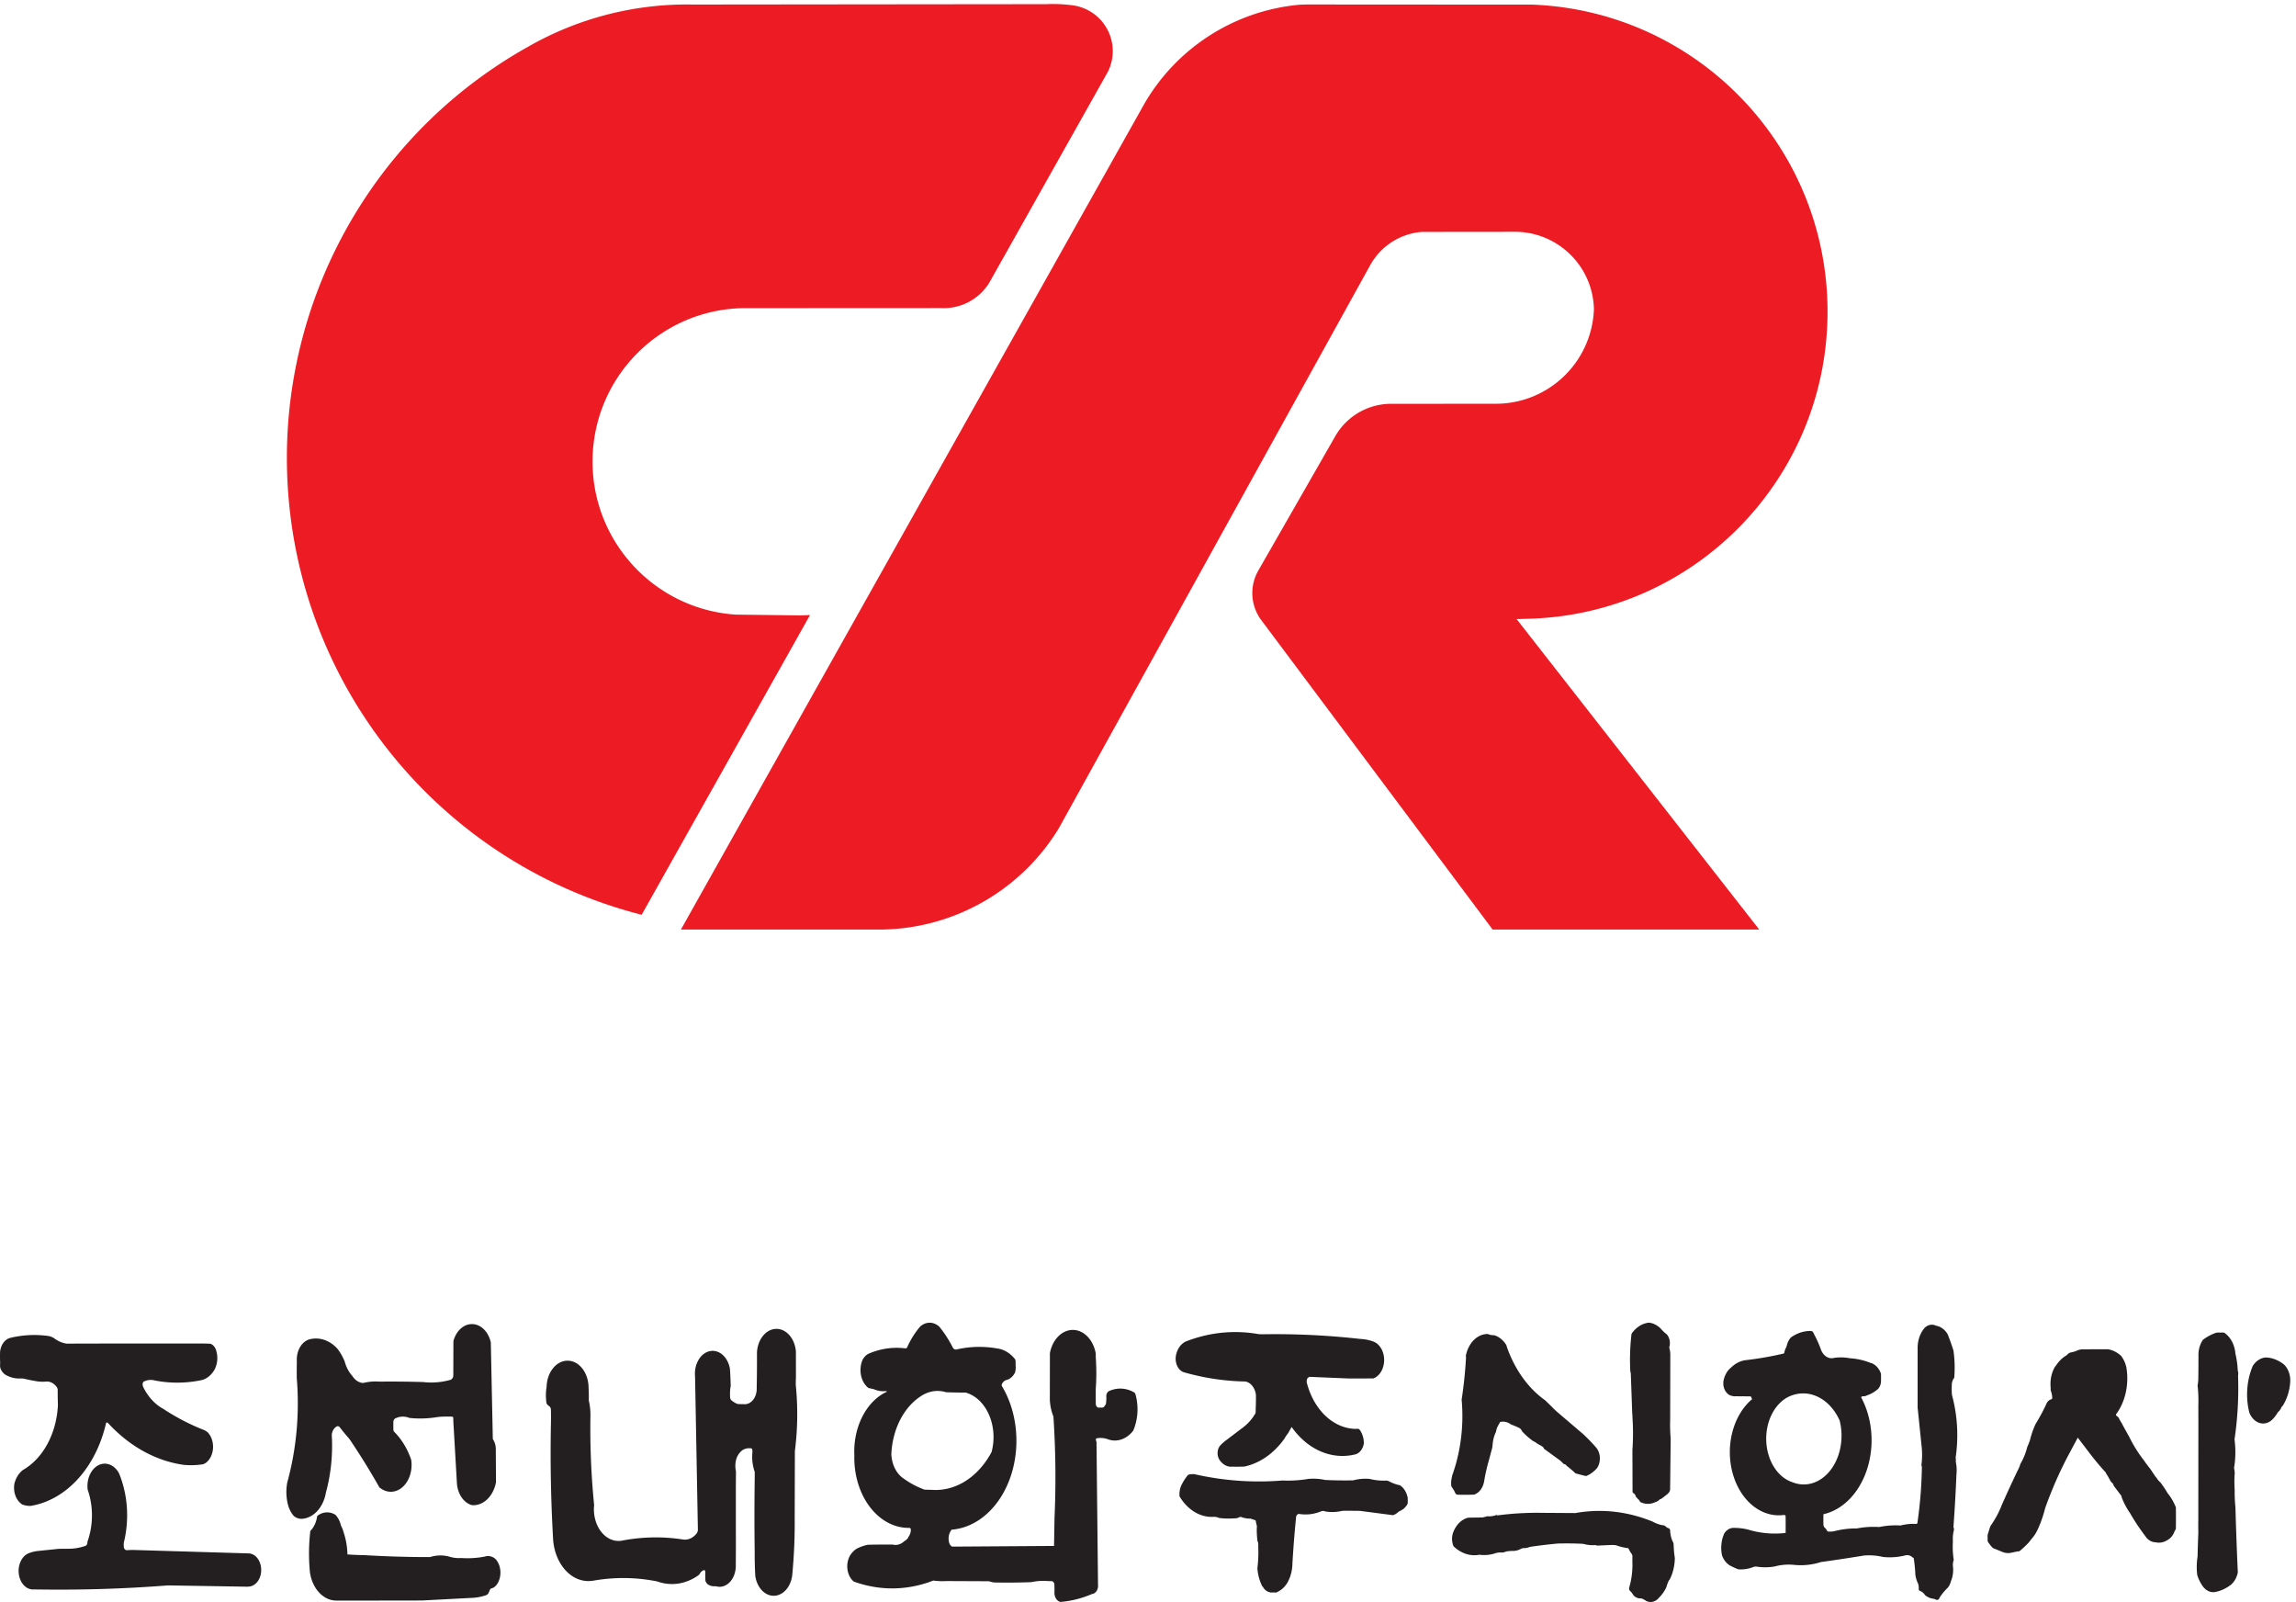 <svg xmlns="http://www.w3.org/2000/svg" xml:space="preserve" width="425.456" height="296.797" viewBox="0 0 425.456 296.797"><path d="m1753.1 1436.79 107.8 188.17a89.72 89.72 0 0 0 79.14 44.01l143.11.1c73.84-.44 134.69 57.82 137.48 131.59-1.28 60.85-51.62 109.14-112.47 107.91l-127.28-.13a90.29 90.29 0 0 1-71.95-46.37l-433.69-784.12c-52.78-86.973-146.82-140.45-248.56-141.348H948.578L1594.04 2086.54c45.38 78.58 126.14 130.19 216.52 138.36 4.38.22 8.78.33 13.17.33l311.32-.19c230.6-9.11 412.45-199.42 411.07-430.2s-185.49-418.89-416.18-425.26l-6.97-.19-10.06-.27 5.37-6.86 332.71-425.658h-371.46l-322.89 431.768a63.06 63.06 0 0 0-3.54 68.42M965.313 2225.16l492.467.52c12.92.59 25.87-.05 38.66-1.93a64.32 64.32 0 0 0 46.82-34.32 64.28 64.28 0 0 0 .14-58.05l-165.35-294c-14.5-23.32-40.66-36.76-68.06-34.98-4.21.03-8.43.01-12.64-.05l-263.45-.13c-114.138-2.83-205.9-94.86-208.384-209.02-2.473-114.15 85.211-210.09 199.124-217.86l89.11-1.09c.68-.01 1.36 0 2.04.01l12.67.46-234.577-417.509-1.895.496c-259.613 67.043-452.375 285.213-486.906 551.113-34.535 265.9 96.106 526.08 329.992 657.21a445.64 445.64 0 0 0 230.239 59.13" style="fill:#ed1c24;fill-opacity:1;fill-rule:evenodd;stroke:none" transform="matrix(.133 0 0 -.133 .014 296.786)"/><path d="M3138.68 328.938c-8.56-19.891-10.34-43.469-4.93-65.122 2.71-6.89 7.5-12.007 13.26-14.164 5.74-2.136 11.92-1.117 17.06 2.828 2.52 2.102 4.79 4.668 6.75 7.602.59.66 1.12 1.406 1.56 2.231.67 1.234 1.51 2.3 2.47 3.171 1.27 1.18 2.33 2.711 3.1 4.489.56 1.328 1.38 2.449 2.37 3.281 5.76 9.082 9.34 20.121 10.32 31.797.99 9.961-2.32 19.824-8.62 25.711-7.52 6-16.11 9.375-24.93 9.785-7.14-.32-13.83-4.539-18.41-11.609M1733.5 188.551c21.56 4.531 41.32 18.304 56.09 39.109a50 50 0 0 0 5.04 7.469l4.78 8.625c22.24-31.535 55.49-46.055 87.99-38.41 6.44 1.23 11.57 7.621 12.74 15.894.02.211-.01.438-.07.637-.12 4.996-1.31 9.859-3.43 14.035a16.7 16.7 0 0 1-1.83 3.149l-.8 1.109c-.71.641-1.57 1.008-2.44 1.055a28 28 0 0 0-3.21-.172c-31.15.707-58.48 26.941-67.97 65.258.06 1.105.18 2.203.34 3.293.38 1.488 1.25 2.679 2.37 3.265.32.238.63.469.95.699l54.96-2.3 34.26.058c8.91 3.211 15.09 13.692 15.1 25.645.02 11.949-6.12 22.457-15.02 25.722a57.7 57.7 0 0 1-17.72 3.59 1060 1060 0 0 1-136.66 6.578l-5.49.168c-33.33 5.942-67.25 2.707-99.55-9.504-7.34-2.378-13.18-9.578-15.36-18.941-1.26-5.191-.77-10.812 1.34-15.523 2.1-4.704 5.64-8.051 9.74-9.239 28.09-7.984 56.75-12.277 85.51-12.785 7.44-1.465 13.31-8.914 14.56-18.496.09-6.687-.03-13.383-.35-20.066.07-1.692.02-3.395-.17-5.071 0-.168-.02-.343-.08-.492-3.78-6.59-8.42-12.297-13.7-16.879a117 117 0 0 0-7.03-5.511l-19.25-14.602c-3.28-2.344-6.37-5.074-9.27-8.133a18 18 0 0 1-2.25-3.609c-2.25-5.531-1.55-12.309 1.76-16.879 4.42-6.227 10.8-9.508 17.34-8.879 5.59-.105 11.18-.063 16.78.133M2067.61 167.688a273 273 0 0 0 5.03 23.652c.01.617.18 1.203.49 1.683l6.01 22.368c-.01.812.06 1.613.26 2.375.35 6.816 2 13.422 4.8 19.214.64 4.098 2.17 7.887 4.4 10.926l.9 2.172c.35.469.83.742 1.34.762 4.9.914 9.89-.34 14.16-3.567 4.16-1.515 8.27-3.273 12.32-5.281 1.33-1.07 2.45-2.519 3.27-4.234.21-.332.45-.633.7-.895 4.31-4.578 8.94-8.644 13.82-12.144a14.5 14.5 0 0 1 3.45-1.891 50 50 0 0 1 5.4-3.625 33.3 33.3 0 0 0 5.63-3.324c.63-.633 1.11-1.473 1.39-2.445l22.03-16.032a33.5 33.5 0 0 0 4.7-4.441c.89-.703 1.86-1.191 2.88-1.406a2.8 2.8 0 0 0 1.03-.637c.32-.305.58-.684.79-1.113 4.31-3.297 8.51-6.84 12.55-10.657 4.68-1.355 9.38-2.574 14.09-3.695l1.02.016c5.53 2.289 10.63 6.039 14.95 11.019.44.555.8 1.188 1.11 1.883 4.61 8.633 3.4 20.367-2.79 27.137-5 5.695-10.18 11.105-15.54 16.219l-1.87 1.82-36.56 31.16a113 113 0 0 0-7.5 7.266l-9.15 8.871c-23.41 16.59-42.07 42.472-53.18 73.816-.3 1.016-.59 2.035-.88 3.055-4.3 7.051-10.36 11.953-17.15 13.848-2.92-.153-5.83.406-8.58 1.644-14.59.328-27.42-12.477-30.83-30.805.17-.476.29-.984.38-1.504.02-.199.01-.41-.05-.601a617 617 0 0 0-6.09-58.543c3.29-36.367-1.36-73.191-13.42-106.34q.045-.294 0-.59c-.14-.808-.32-1.617-.51-2.402-.63-3.027-.84-6.16-.62-9.27a7.2 7.2 0 0 1 .82-3.179c1.93-2.532 3.59-5.383 4.93-8.477.78-1.312 1.99-2.082 3.27-2.121q11.37-.263 22.74.09c6.98 2.148 12.43 9.191 14.06 18.223M42.36 133.723c49.94 8.035 91.39 53.652 105.453 116.023.73.141 1.472.106 2.191-.117 29.898-32.68 66.664-53.106 105.601-58.652 8.844-.86 17.723-.618 26.528.699 1.898.429 3.711 1.347 5.332 2.687 5.402 4.407 8.844 11.903 9.246 20.133.406 8.242-2.27 16.227-7.195 21.492-2.243 1.981-4.735 3.422-7.371 4.266-18.957 7.566-37.372 17.211-55.04 28.848-10.91 5.949-20.242 15.878-26.828 28.574-.722 1.211-1.25 2.609-1.558 4.082-.071.66-.121 1.32-.133 1.972.144 1.672 1.062 3.063 2.316 3.508 4.688 2.153 9.743 2.586 14.61 1.262a163.35 163.35 0 0 1 64.152.285c5.734 1.028 11.086 4.32 15.32 9.422 7.075 7.731 9.582 20.402 6.235 31.559-1.25 4.968-4.426 8.73-8.371 9.918-7.688.308-15.371.406-23.063.269l-89.769.039-56.559-.074-30.492-.105c-6.223.816-12.234 3.378-17.61 7.492-2.632 1.711-5.476 2.785-8.406 3.187-17.488 2.414-35.148 1.539-52.441-2.59-7.586-1.699-13.445-9.547-14.492-19.39a158 158 0 0 1 .136-15.258A57 57 0 0 1 0 329.68c-.102-2.09.309-4.168 1.188-5.918 1.867-3.742 4.62-6.61 7.855-8.176 6.234-3.242 12.934-4.691 19.648-4.293a28 28 0 0 0 4.079-.223 267 267 0 0 1 19.046-3.812 57.3 57.3 0 0 1 12.93-.25c5.66.23 11.09-2.914 14.723-8.531.496-.934.781-2.039.82-3.18-.035-6.973.067-13.938.305-20.906-1.809-39.414-20.461-74.27-48.39-90.375-5.935-4.266-10.36-11.325-12.337-19.715-1.86-11.813 2.848-23.723 11.352-28.715 3.64-1.258 7.379-1.891 11.14-1.863M2326.79 156.793l.79 70.996c-.77 8.734-1 17.543-.7 26.328l.17 91.313a36 36 0 0 1-1.39 8.578q-.045.286 0 .578c.14.812.31 1.609.5 2.398 1.06 5.848-.53 11.977-4.11 15.821-3.05 2.324-5.9 5.058-8.5 8.152-4.67 4.57-10.23 7.363-16.07 8.066-9.41-.828-18.19-6.394-24.44-15.511a306 306 0 0 1-1.75-51.36c.07-.82.19-1.625.37-2.414.07-.324.19-.629.34-.91l2.02-56.695c.29-1.254.37-2.567.23-3.863a325.5 325.5 0 0 0 .02-46.633l.18-57.836c.02-.656.23-1.281.6-1.727l.75-.578c1.62-.933 2.85-2.754 3.32-4.961a45 45 0 0 0 3.33-3.82c.3-.067.58-.227.82-.465.3-.297.54-.664.74-1.086.3-.652.67-1.226 1.12-1.738.28-.317.62-.555.99-.664 6.47-2.942 13.54-2.852 19.99.254 2.46.652 4.75 2.086 6.68 4.164.87 0 1.72.371 2.41 1.05a80 80 0 0 1 6.18 4.727c1.76 1.133 3.32 2.719 4.59 4.652.5.942.78 2.047.82 3.184M420.145 115.77c16.363.773 30.253 15.73 33.777 36.375 7.051 25.793 9.848 53.199 8.207 80.476.434 5.172 2.992 9.652 6.699 11.699 1.422.852 3.094.535 4.274-.797.351-.406.695-.832 1.019-1.277a267 267 0 0 1 12.481-15.062c14.691-21.68 28.636-44.184 41.793-67.461 9.734-8.36 22.414-8.336 32.128.074 9.711 8.406 14.555 23.527 12.258 38.332-5.343 15.562-13.672 29.109-24.187 39.371a7.3 7.3 0 0 0-.641 2.797 417 417 0 0 0 0 10.367c.016 2.223 1.094 4.211 2.715 4.961 6.266 3.105 13.16 3.34 19.543.695a145.6 145.6 0 0 1 39.637 1.289c6.597.629 13.218.801 19.828.481.48-.012.937-.227 1.304-.625.309-.477.477-1.07.485-1.692.004-1.523.027-3.062.066-4.589l4.895-84.715c.66-15.406 9.207-28.348 20.887-31.633 15.703-1.297 29.871 12.109 33.644 31.828l-.316 47.883c-.309 4.453-1.7 8.683-3.965 12.074l-.164.332-2.762 133.781c0 .254-.012.504-.035.762-3.285 14.77-13.598 25.102-25.496 25.539-11.906.453-22.664-9.109-26.598-23.605l-.156-47.004a8.8 8.8 0 0 0-.606-3.805c-.796-1.719-2.101-2.926-3.613-3.344-12.48-3.445-25.289-4.437-37.992-2.957-20.078.598-40.168.793-60.254.582-7.687.614-15.402-.023-22.969-1.882-5.937.23-11.5 3.8-15.226 9.769-4.907 5.332-8.594 12.297-10.664 20.133-2.711 6.691-6.211 12.797-10.387 18.082-10.371 11.246-24.047 16.043-37.395 13.109-11.593-2.343-19.824-15.828-18.882-30.929a815 815 0 0 1-.114-23.348c4.086-49.18-.437-98.922-13.25-145.527-1.91-10.196-1.574-20.864.965-30.825 1.625-6.066 4.434-11.5 8.156-15.765 3.262-2.653 7.055-4.035 10.911-3.949M2826.38 82.688l4.52 5.75c2.99 3.34 5.56 7.246 7.61 11.601 4.54 9.649 8.17 19.957 10.84 30.695 9.44 26.532 20.65 51.926 33.53 75.922l11.88 22.188 17.31-22.68a378 378 0 0 1 20.84-24.953c.67-.574 1.15-1.422 1.39-2.395a64 64 0 0 0 4.49-7.578c.32-.316.59-.695.8-1.14.76-2.02 2.03-3.649 3.59-4.621a9.5 9.5 0 0 0 1.63-3.547l9.42-12.496c.65-.532 1.14-1.321 1.4-2.246l.23-1.266c3.02-7.918 6.87-15.262 11.46-21.805 6.58-11.41 13.77-22.242 21.5-32.383 3.52-5.402 8.68-8.55 14.16-8.617 5.77-1.355 11.72-.226 16.94 3.215 4.44 2.383 8.01 6.922 9.91 12.629 1.01 1.02 1.61 2.586 1.64 4.242.12 9.395.12 18.789 0 28.192-.02.652-.22 1.277-.59 1.722-2.89 6.879-6.6 13.11-11.01 18.461-3.04 5.203-6.33 10.152-9.87 14.805-1.64 1.351-3.11 2.984-4.42 4.84a12 12 0 0 1-2.47 3.183l-6.84 10.235a210 210 0 0 0-9.63 12.957c-7.78 9.933-14.63 20.972-20.46 32.902a953 953 0 0 0-9.32 16.801c-.23.648-.55 1.25-.89 1.785a74 74 0 0 0-4.18 7.316c-.69 1.036-1.54 1.875-2.5 2.485l-.73.57c-.37.457-.59 1.07-.61 1.731 13.18 17.457 18.6 42.335 14.42 66.085-1.42 5.985-3.99 11.403-7.48 15.747-5.28 4.738-11.36 7.796-17.73 8.906-11.4.101-22.83.066-34.23-.113-1.98.23-3.96.015-5.88-.622a5.7 5.7 0 0 1-1.76-.41 40.1 40.1 0 0 0-10.39-3.289c-2.02-.527-3.88-1.812-5.35-3.683-6.05-3.422-11.39-8.637-15.57-15.243l-.74-.574c-4.98-8.156-7.24-18.527-6.3-28.828l.06-4.375c1.26-3.211 2-6.719 2.2-10.316.01-.895-.38-1.707-1.01-2.098l-.8-.234c-2.94-.918-5.39-3.496-6.67-7.02a279 279 0 0 0-14.84-27.445c-3.4-7.391-6.08-15.281-8.03-23.504a1.3 1.3 0 0 0-.27-.445 81 81 0 0 0-3.2-7.848c-2.11-8.524-5.35-16.508-9.57-23.602-.89-3.164-2.12-6.16-3.64-8.882a1573 1573 0 0 1-22.92-49.883 5.8 5.8 0 0 0-.54-1.571c-3.79-8.902-8.37-17.218-13.62-24.773l-1.41-2.406-3.29-10.602c-.29-1.25-.37-2.566-.23-3.867.02-1.348 0-2.688-.03-4.031.03-1.149.31-2.246.82-3.18l.83-1.05a67 67 0 0 1 4.1-5.294l1.89-1.781 13.72-5.594c3.38-1.242 6.93-1.605 10.43-1.066l9.87 2.074c.99-.078 1.98.09 2.92.465 4.42 3.61 8.64 7.558 12.67 11.851" style="fill:#231f20;fill-opacity:1;fill-rule:evenodd;stroke:none" transform="matrix(.133 0 0 -.133 .014 296.786)"/><path d="M55.117 17.32a1945 1945 0 0 1 178.863 5.711l110.743-1.816.531.008 1.883.218c9.351.836 16.629 10.832 16.679 22.922.059 12.102-7.117 22.215-16.457 23.203l-162.531 4.852c-2.797-.04-5.594-.16-8.387-.371-2.261.023-4.089 2.383-4.113 5.297-.027 1.566-.047 3.14-.058 4.703 8.125 32.156 5.773 67.187-6.512 97.066-6.418 12.016-18.434 16.672-28.918 11.211-10.477-5.461-16.621-19.594-14.774-33.984 8.071-23.086 7.938-49.586-.363-72.54.313-2.5-.844-4.94-2.719-5.698-8.043-2.797-16.343-4.153-24.671-4.032a579 579 0 0 1-13.024-.125l-3.023-.332-23.832-2.449c-5.168-.39-10.274-1.602-15.207-3.61-9.028-4.085-14.551-15.835-13.184-28.05C27.41 27.28 35.293 18.02 44.84 17.406zM1051.42 173.246c-.49-34.723-.51-69.469-.04-104.2-.08-10.983.2-21.983.86-32.94 2.33-16.22 13.41-27.864 26.18-27.52 12.77.348 23.46 12.578 25.27 28.906a764 764 0 0 1 3.42 79.535l.25 93.219c3.89 30.215 4.32 60.996 1.31 91.375a125 125 0 0 0 .17 10.93l-.05 36.277c-1.45 18.231-13.5 31.934-27.69 31.524-14.18-.411-25.73-14.813-26.56-33.09.09-16.438-.03-32.875-.36-49.301.24-6.309-1.68-12.43-5.24-16.746-3.56-4.309-8.42-6.395-13.28-5.672a63 63 0 0 0-7.84.199c-.87.203-1.72.52-2.54.957a38.8 38.8 0 0 0-6.53 4.274c-.98 1.05-1.58 2.593-1.64 4.242a85 85 0 0 0 .21 11.844c.14 1.183.36 2.336.68 3.453-.23 7.957-.59 15.914-1.07 23.855-2.66 16.551-14.88 27.539-27.828 25.024-12.95-2.52-22.122-17.661-20.883-34.493a1.7 1.7 0 0 1 .078-.765l3.949-214.598a75 75 0 0 0-1.078-3.246c-5.09-7.059-12.508-10.516-19.922-9.281-28.797 4.433-57.926 3.773-86.582-1.98l-.66.046c-10.266-.949-20.297 4.121-27.348 13.781-7.051 9.676-10.347 22.922-8.996 36.086a1079 1079 0 0 0-5.172 122.321 91.2 91.2 0 0 1-2.25 23.511c.121 5.938.016 11.883-.312 17.813-.133 20.562-12.985 37.215-28.906 37.461-15.926.234-29.079-16.027-29.575-36.582-1.226-7.461-1.269-15.156-.16-22.652l.371-.782c.887-1.269 1.938-2.343 3.11-3.168l1.015-.75c.961-1.043 1.578-2.539 1.703-4.152.161-7.231.149-14.465-.039-21.684a2082 2082 0 0 1 3.106-159.527c1.234-17.117 7.781-32.848 18.148-43.625 10.367-10.781 23.676-15.684 36.883-13.594l.625.016c29.695 5.297 59.828 4.96 89.453-1.012 19.028-6.836 39.36-3.89 56.742 8.219 1.246.777 2.301 1.984 3.043 3.492 1.211 1.8 2.785 3.117 4.555 3.8.445.282.957.36 1.449.204.391-.156.699-.555.821-1.055.265-1.36.343-2.77.23-4.168.016-2.664.066-5.336.156-7.996-.035-1.172.235-2.32.758-3.258a16 16 0 0 1 1.145-1.707c.41-.527.847-1.015 1.316-1.476 3.402-2.223 7.227-3.149 11.035-2.703l.551-.07c6.489-1.919 13.299-.028 18.619 5.152 5.31 5.176 8.58 13.12 8.94 21.703.14 14.644.19 29.277.12 43.918l-.03 67.223.17 22.175c-1.56 6.832-.94 14.184 1.72 20.426 1.9 3.762 4.46 6.899 7.49 9.141 3.91 2.34 8.29 3.097 12.55 2.195.41-.176.72-.582.86-1.102.25-1.347.36-2.734.31-4.121-.94-9.312.17-18.777 3.2-27.316.05-2.648.05-5.313.01-7.965M1521.45 11.078c2.48.23 4.78 1.781 6.33 4.274 1.58 2.492 2.26 5.718 1.92 8.898l-2.08 198.262a6.7 6.7 0 0 1-.43 1.621 7 7 0 0 0-.44 1.828c-.09.867.3 1.676.94 1.941 4.94.926 9.98.606 14.83-.957 12.81-5.156 26.78-.664 36.23 11.649 6.74 15.566 7.87 34.176 3.07 50.898a6.7 6.7 0 0 1-1.39 2.172c-11.17 6.559-23.88 7.293-35.45 2.027-2.67-1.351-4.18-4.988-3.6-8.597a93 93 0 0 0-.52-8.672c-.23-1-.69-1.891-1.33-2.527a7 7 0 0 1-.46-.704 6.6 6.6 0 0 0-1.14-1.464c-.73-.653-1.58-1.012-2.46-1.067-1.58.082-3.18.082-4.76 0-2.25.035-4.07 2.387-4.09 5.297-.1 6.934-.12 13.895-.05 20.824a307 307 0 0 1 .02 43.649l-.04 5.832c-3.49 19.074-16.65 32.582-31.84 32.656-15.18.07-28.42-13.297-32.03-32.344l-.09-65.074c.37-8.086 2.08-15.961 4.99-23.137a1276 1276 0 0 0 1.53-141.41l-.66-38.95-31.74-.214-99.6-.66-10.69-.066c-1.7.886-3.07 2.558-3.87 4.671-1.94 5.938-1.05 12.786 2.29 17.575l.41.921c.12.153.25.293.39.411 35.72 2.757 67.29 30.894 81.95 73.031s9.98 91.305-12.15 127.598c.01 1.093.27 2.16.74 3.058 1.5 2.512 3.67 4.242 6.08 4.863 4.83 1.215 9.07 4.907 11.77 10.235.9 2.972 1.21 6.199.91 9.375l-.06 6.25a7.3 7.3 0 0 1-.83 3.168c-6.8 8.531-15.66 13.793-25.1 14.906-18.89 3.324-38.06 2.793-56.82-1.543-1.68-.195-3.34.637-4.48 2.242-5.42 10.824-11.82 20.785-19.09 29.637-7.92 7.199-18.47 7.312-26.49.289-7.39-8.562-13.67-18.613-18.6-29.75-.35-.449-.82-.715-1.32-.73l-1.9.05c-16.86 1.977-33.86-.55-49.93-7.429-3.42-1.582-6.37-4.489-8.46-8.313-3.01-6.621-3.86-14.512-2.34-21.933 1.5-7.426 5.25-13.77 10.38-17.625l7.6-1.735c5.38-2.375 11.1-3.246 16.76-2.535.51-.086.99-.395 1.36-.867-28.74-13.235-47.24-49.395-45.4-88.711-.73-26.754 7.07-52.723 21.6-71.828 14.52-19.098 34.49-29.656 55.22-29.192l.81-.238c.4-.18.71-.586.85-1.117a9.6 9.6 0 0 0 .02-3.89c-.47-2.505-1.42-4.821-2.76-6.735q-.69-1.255-1.32-2.527c-1.45-1.778-3.15-3.176-5.01-4.141-4.63-4.39-10.49-6.055-16.12-4.586-11.42.07-22.85-.012-34.26-.258-4.48-.86-8.87-2.277-13.13-4.234-3.21-1.27-6.16-3.473-8.62-6.43-4.87-5.094-7.52-12.91-7.12-20.984.39-8.067 3.79-15.39 9.11-19.653 36.25-13.132 74.65-12.652 110.69 1.407 6.24-.805 12.53-1.051 18.8-.684l58.88-.258a43 43 0 0 1 6.86-1.71c17.32-.352 34.63-.2 51.94.429a79 79 0 0 0 23.41 1.516l4.85-.094c1.72-.004 3.26-1.422 3.83-3.52l.18-1.89c.16-3.489.18-6.98.08-10.477-.12-6.422 3.44-11.984 8.34-13.078 15.01 1.207 29.83 4.934 44.1 11.078m-140.04 197.703c-18.83-35.23-50.55-55.187-83.65-52.617-3.25.024-6.51.113-9.76.262-10.83 3.918-21.24 9.551-31 16.797-8.96 6.914-14.66 19.117-15.23 32.57 1.44 33.758 16.5 64.066 39.67 79.828 11.13 7.984 24.17 10.293 36.56 6.488 9.11-.32 18.21-.492 27.32-.492 13.78-3.804 25.62-15.054 32.52-30.914 6.91-15.848 8.21-34.758 3.57-51.922M2325.97 30.777c4.71 9.047 7.29 19.688 7.39 30.586a142.6 142.6 0 0 0-1.65 18.961c-.22 1.586-.76 3.078-1.56 4.324-2.1 4.766-3.25 10.133-3.35 15.618-.38 1.023-1.02 1.847-1.82 2.339-1.79.454-3.47 1.481-4.87 2.993l-1.05.734a32.5 32.5 0 0 1-4.31.797c-4.34.992-8.57 2.633-12.61 4.922l-2.53.957c-33.92 13.394-69.71 17.082-104.85 10.793l-45.7.301c-21.04.39-42.07-.809-63-3.563l-.67.418c-.33.231-.71.231-1.03 0-4.04-1.469-8.24-2-12.42-1.586a41.7 41.7 0 0 0-6.87-1.723l-19.5-.265c-8.75-2.02-16.31-9.11-20.51-19.23-2.81-6.4-2.81-14.231-.01-20.618 10.36-9.992 23.37-14.238 36.15-11.793 7.14-.98 14.35-.36 21.32 1.824 2.89 1.047 5.88 1.477 8.87 1.262 2.4-.121 4.81.39 7.06 1.48 3.6.563 7.23.81 10.87.758 3.22.227 6.4 1.16 9.39 2.762a9.4 9.4 0 0 0 4.01 1.152c2.9-.105 5.8.461 8.55 1.684 12.97 1.938 26 3.488 39.03 4.676 11.85.34 23.69.2 35.52-.442 5.48-1.586 11.1-2.168 16.7-1.703.8-.078 1.56-.336 2.27-.746l20.86.906a62 62 0 0 0 4.74-.238l1.43-.277a71.6 71.6 0 0 1 15.76-3.82c.52-.008.99-.286 1.34-.758l.45-.961a37 37 0 0 1 4.1-6.754c.5-.942.78-2.04.81-3.172l-.1-5.996c.62-13.043-.97-26.102-4.63-38.266 0-1.668.66-3.199 1.74-4.097 1.6-1.43 2.98-3.235 4.09-5.313 3.03-3.488 7.06-5.2 11.11-4.715 2.34-.77 4.59-1.922 6.71-3.433 6.22-3.282 13.35-1.543 18.21 4.441 4 3.95 7.43 8.809 10.1 14.332.9 3.336 2.08 6.524 3.53 9.527zM588.031 2.008l67.239 3.555c7.46.12 14.882 1.421 22.097 3.89.727.461 1.449.945 2.164 1.442l.821 1.058c.75 1.653 1.468 3.324 2.152 5.031.176.43.422.805.723 1.106a3 3 0 0 0 1.074.672c3.176.71 6.058 2.832 8.156 5.996 3.328 4.96 4.988 11.437 4.613 17.98-.382 6.555-2.777 12.633-6.644 16.903-4.449 4.004-10.035 5.297-15.289 3.523a126.3 126.3 0 0 0-32.93-1.973c-5.551-.414-11.121.246-16.523 1.973-8.829 2.313-17.95 2.074-26.7-.691q-45.78-.04-91.507 2.715-11.773.127-23.528.976c-.199 10.809-2.074 21.473-5.523 31.336-.711 3.059-1.856 5.914-3.379 8.43-1.301 6.039-4.012 11.422-7.774 15.39-8.132 5.082-17.714 4.5-25.433-1.574-1.047-8.266-4.465-15.711-9.574-20.867a266.6 266.6 0 0 1-.555-57.414c3.246-23.055 18.875-39.762 37.027-39.563l50.418-.007zM1800.59 53.816c1.23 21.22 2.89 42.387 5.01 63.485.02 2.926 1.84 5.273 4.1 5.297 10.21-1.676 20.57-.516 30.4 3.41 2.04.996 4.28 1.004 6.31.019a59.1 59.1 0 0 1 23.91.922q12.255.109 24.51-.121l45.84-5.984c2.83.844 5.48 2.48 7.76 4.812a64 64 0 0 1 6.84 3.887c1.95 1.648 3.7 3.664 5.2 5.988.5.946.78 2.043.82 3.18l-.1 5.992a8.5 8.5 0 0 1-.2 1.434 13 13 0 0 1-.55 1.843c-1.78 6.34-5.39 11.543-10.08 14.524-5.27 1.074-10.41 2.957-15.34 5.601l-2.54.958a82.9 82.9 0 0 0-24.46 2.316c-7.7.652-15.42-.02-22.97-2.012-12.97-.25-25.93-.078-38.88.528a77.6 77.6 0 0 1-23.39 1.484 172.8 172.8 0 0 0-36.08-2.231c-41.08-3.332-82.33-.363-122.87 8.86-2.24.055-4.49-.059-6.72-.336l-2.45-1.07-.73-1.188a63 63 0 0 1-6.75-10.34c-2.34-3.984-3.74-8.769-4.01-13.765 0-1.387.01-2.774.06-4.161 11.07-18.675 28.44-29.355 46.66-28.679 2.91.269 5.85-.25 8.6-1.524 6.94-.836 13.89-1.011 20.85-.539 2.39-.117 4.79.391 7.04 1.465 1.28.731 2.75.731 4.03 0 3.83-1.301 7.78-1.894 11.73-1.762 2.16-.75 4.33-1.484 6.5-2.168.4-.187.71-.589.85-1.109l.18-1.043a62 62 0 0 1 1.25-5.457 8.5 8.5 0 0 0 0-3.254c-.16-6.281.21-12.566 1.08-18.746l.66-1.266c.37-1.937.47-3.957.3-5.953.44-10.004.04-20.039-1.17-29.93-.04-.269-.04-.55.01-.82.68-8.695 2.97-17.062 6.66-24.379.28-.308.58-.59.88-.836 2.01-3.707 5.02-6.308 8.44-7.285l2.2-.746c2.71.152 5.43.117 8.13-.094l1.09.762c5.71 2.38 10.75 6.934 14.41 13.082 4.44 7.836 6.88 17.254 6.98 26.95M3113.16 226.426c4.34 29.316 5.98 59.195 4.92 89.004.48 2.297.33 4.726-.41 6.91-.35 7.914-1.44 15.75-3.23 23.34-.98 11.797-6.22 22.3-14.16 28.289l-1.02.855c-1.49.485-3.05.621-4.61.391-2.13.012-4.27 0-6.42-.047-6.71-2.141-13.15-5.535-19.09-10.063-3.98-5.699-6.21-13.078-6.25-20.73.04-10.531-.01-21.055-.19-31.57.04-3.153-.18-6.309-.68-9.395a9.15 9.15 0 0 1 0-4.531 218 218 0 0 0 .72-26.336l.06-21.418-.1-135.613a469 469 0 0 1 .04-18.762c-.48-11.121-.83-22.23-1.04-33.371a93.5 93.5 0 0 1-.5-25.828c1.92-6.219 4.79-11.86 8.43-16.633 4.19-5.297 9.98-7.918 15.82-7.168 6.93 1.145 13.64 3.895 19.8 8.121 6.2 3.7 10.79 10.79 12.51 19.32-1.39 30.168-2.5 60.356-3.32 90.543-.82 7.977-1.17 16.02-1.06 24.063-.43 6.621-.5 13.266-.22 19.887.43 2.929.33 5.937-.28 8.808a9 9 0 0 0-.28 2.262c0 .777.09 1.543.28 2.269a135 135 0 0 1 .28 37.403M2721.82 58.078c.19.422.19.922 0 1.336a119.7 119.7 0 0 0-1.04 24.758c-.37 5.137.06 10.32 1.27 15.246a8.1 8.1 0 0 1 0 3.391l-.5 1.527c1.79 24.301 3.16 48.644 4.16 73.019.65 5.958.34 12.04-.92 17.836.19 2.047.14 4.118-.14 6.137 4.06 27.887 2.59 56.649-4.29 83.59a31.3 31.3 0 0 0-1.05 4.965c-.23 4.094-.25 8.199-.05 12.305-.06 1.816.23 3.632.83 5.3.44 1.371 1.05 2.649 1.83 3.762.21.219.44.414.68.566 1.11 12.715.78 25.582-1 38.164a290 290 0 0 1-8.26 23.215c-3.89 6.325-9.53 10.45-15.72 11.504-5.26 2.602-11.18 1.664-15.8-2.511-6.16-6.766-9.86-16.563-10.18-27v-84.493l5.57-53.992c.97-8.637.86-17.414-.31-26.004.15-.722.35-1.422.62-2.074.06-.176.07-.371.06-.555-.4-25.882-2.44-51.687-6.12-77.136.01-.61-.16-1.196-.46-1.676-.37-.403-.83-.621-1.32-.633a70.5 70.5 0 0 1-21.97-2.164 110.3 110.3 0 0 1-29.53-2.113 122.4 122.4 0 0 1-31.19-1.981c-10.59.137-21.17-1.156-31.56-3.84a31.5 31.5 0 0 0-8.34-.484c-.5.008-.99.289-1.34.75l-.49.914c-.87 1.469-1.92 2.746-3.12 3.781-1.03.957-1.67 2.457-1.75 4.09q-.135 7.302 0 14.606c27.24 6.136 50.19 29.804 60.84 62.754 10.66 32.953 7.56 70.632-8.22 99.968.15.555.46 1.004.87 1.239 1.05.335 2.12.464 3.19.402 1.33.035 2.64.418 3.85 1.121 5.25 1.762 10.26 4.582 14.83 8.359 3.24 2.852 5.09 7.661 4.89 12.703.05 3.079.04 6.145-.05 9.208-2.23 6.429-6.36 11.449-11.45 13.949-.23.199-.47.359-.74.449-.59.223-1.21.375-1.82.461-9.51 3.84-19.37 6.074-29.32 6.648a67 67 0 0 1-21.83.551c-7.82-2.281-15.79 3.031-18.86 12.598-2.76 7.465-6.01 14.605-9.73 21.324-.43 1.48-1.33 2.637-2.47 3.172l-1.35.371c-9.78.172-19.43-2.957-27.98-9.07-2.28-2.559-4.06-5.774-5.18-9.395a27 27 0 0 0-1.42-4.523c-1.09-1.875-1.88-3.996-2.33-6.266l-.19-1.039c-.13-.516-.45-.93-.85-1.102l-.82-.242a462 462 0 0 0-52.63-9.086c-7.24-1.031-14.12-4.586-19.92-10.289-5.62-4.402-9.53-11.66-10.78-19.988.06-1.332.06-2.676 0-4.008.96-8.277 6.13-14.676 12.57-15.543 1.53-.488 3.09-.625 4.62-.402l20.25-.16c.49-.016.98-.293 1.32-.758l.41-.926c.29-.766.6-1.523.91-2.262-26.41-22.195-37.6-64.871-27.05-103.207 10.56-38.336 40.09-62.34 71.43-58.043l.55-.019c.48-.008.94-.231 1.3-.633.31-.465.48-1.066.49-1.676.1-7.574.1-15.14 0-22.715-17.68-2.082-35.52-.457-52.79 4.805a83.7 83.7 0 0 1-20.51 2.25c-4.61-.258-8.95-2.93-11.98-7.406-4.46-9.426-5.6-20.852-3.16-31.426 2.6-6.781 7.15-11.996 12.67-14.535a94 94 0 0 1 9.75-4.356c7.2-.547 14.44.582 21.33 3.32 1.51.489 3.07.618 4.61.4 8.25-1.286 16.6-1.2 24.84.245 8.82 2.375 17.86 3.125 26.83 2.242 12.64-1.324 25.36-.007 37.65 3.91a2452 2452 0 0 1 61.08 9.258.8.8 0 0 1 .41-.09c8.36.57 16.74-.132 24.97-2.078 10.57-1.109 21.21-.336 31.6 2.309 3.43.762 6.97-.371 9.72-3.129.59-.101 1.12-.465 1.51-1.012a212 212 0 0 0 2.24-23.004c.63-4.316 1.89-8.437 3.7-12.136a17.7 17.7 0 0 0 1.01-6.59c-.02-.79.06-1.586.23-2.348.13-.531.45-.937.86-1.11l.82-.241c2.8-1.211 5.3-3.375 7.21-6.27 2.58-1.93 5.36-3.332 8.27-4.152 1.87-.242 3.71-.656 5.53-1.223l1.18-.676c1.64-.707 3.46 0 4.52 1.778l.55 1.437c3.29 4.93 6.97 9.387 11.01 13.285 2.13 2.391 3.71 5.504 4.55 8.973 2.81 6.613 3.82 14.234 2.89 21.668-.23 2.7.12 5.418 1 7.871m-158.8 194.613c6.11-24.082 1.31-50.562-12.43-68.656-13.74-18.105-34.15-24.832-52.93-17.437-20.4 6.422-35.26 29.078-36.84 56.113-1.57 27.031 10.54 52.285 29.97 62.559 27.01 13.613 57.66-.215 72.23-32.579" style="fill:#231f20;fill-opacity:1;fill-rule:evenodd;stroke:none" transform="matrix(.133 0 0 -.133 .014 296.786)"/></svg>